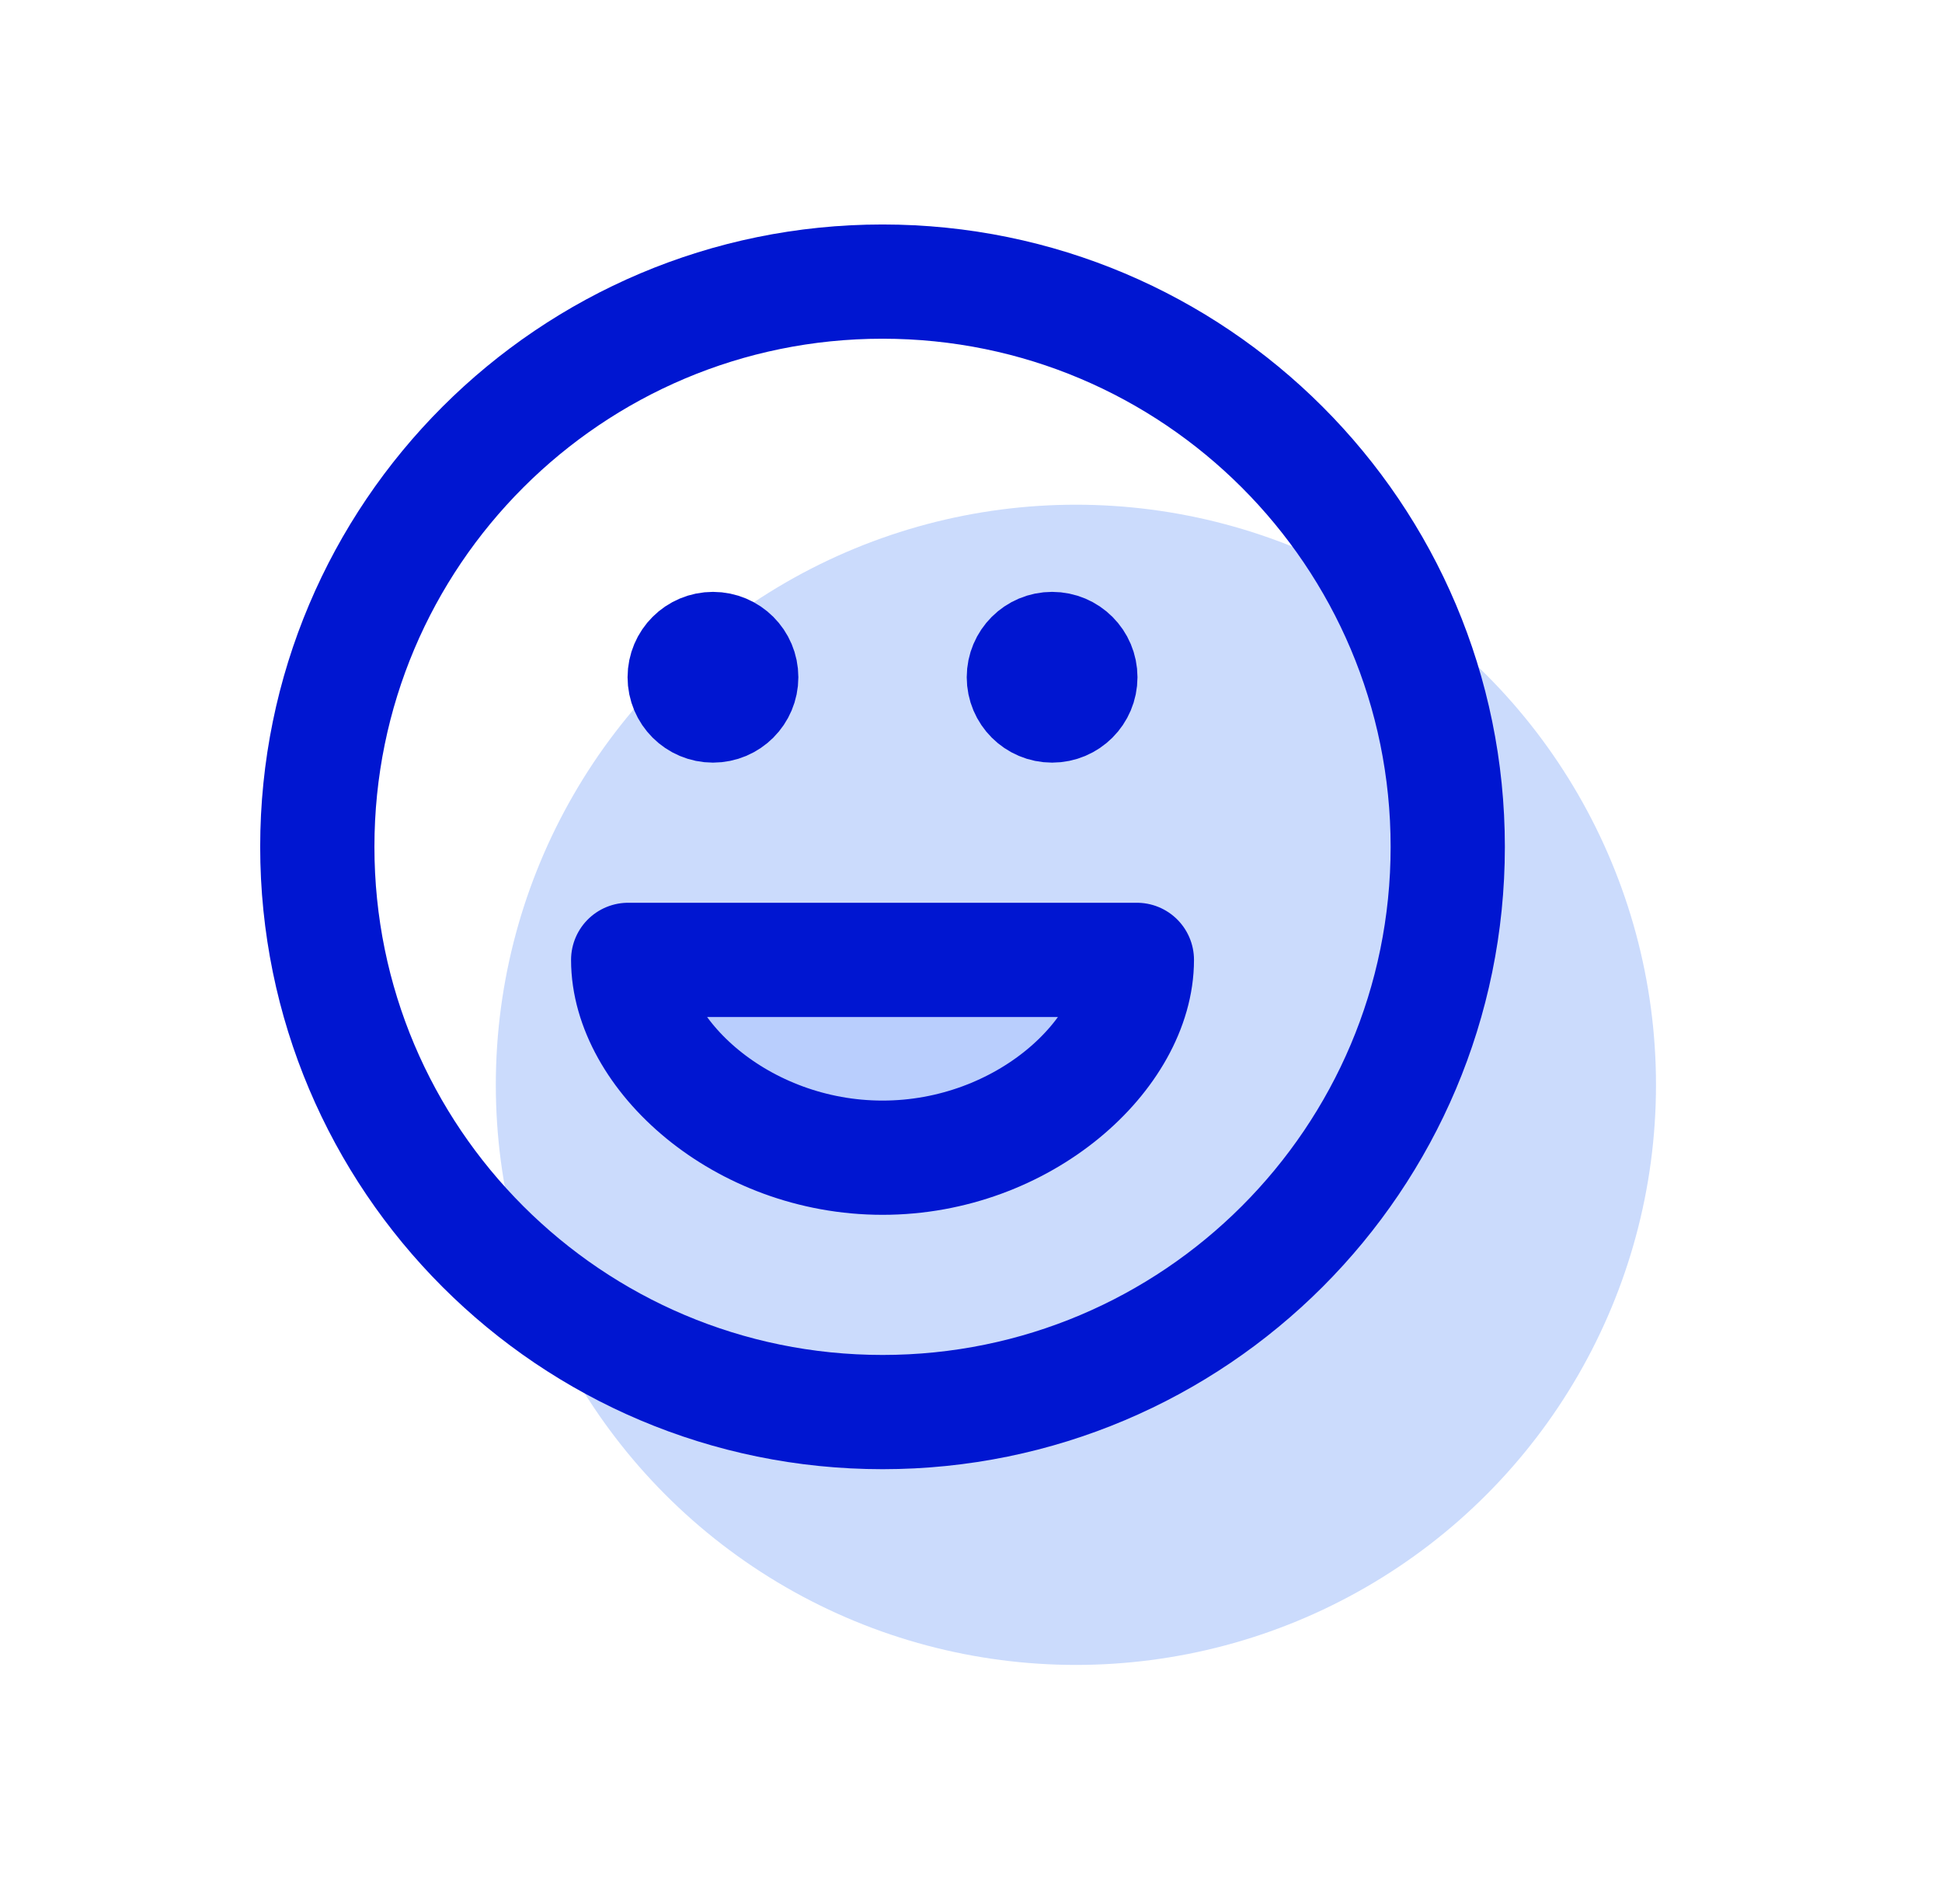 <svg width="51" height="50" viewBox="0 0 51 50" fill="none" xmlns="http://www.w3.org/2000/svg">
<circle cx="28.255" cy="28.488" r="15.234" fill="#CBDBFC"/>
<path opacity="0.5" d="M15.755 26.145H28.255L27.474 28.879L23.958 31.223L18.88 30.441L15.755 26.145Z" fill="#A8C3FE"/>
<path d="M27.63 17.785H27.645M18.724 17.785H18.738M38.02 22.238C38.02 30.436 31.375 37.082 23.177 37.082C14.979 37.082 8.333 30.436 8.333 22.238C8.333 14.04 14.979 7.395 23.177 7.395C31.375 7.395 38.02 14.04 38.02 22.238ZM28.372 17.785C28.372 18.195 28.04 18.527 27.63 18.527C27.22 18.527 26.888 18.195 26.888 17.785C26.888 17.375 27.22 17.043 27.63 17.043C28.04 17.043 28.372 17.375 28.372 17.785ZM19.466 17.785C19.466 18.195 19.134 18.527 18.724 18.527C18.314 18.527 17.981 18.195 17.981 17.785C17.981 17.375 18.314 17.043 18.724 17.043C19.134 17.043 19.466 17.375 19.466 17.785ZM23.177 30.402C26.888 30.402 29.856 27.681 29.856 25.207H16.497C16.497 27.681 19.465 30.402 23.177 30.402Z" stroke="#0016D1" stroke-width="3" stroke-linecap="round" stroke-linejoin="round"/>
</svg>
